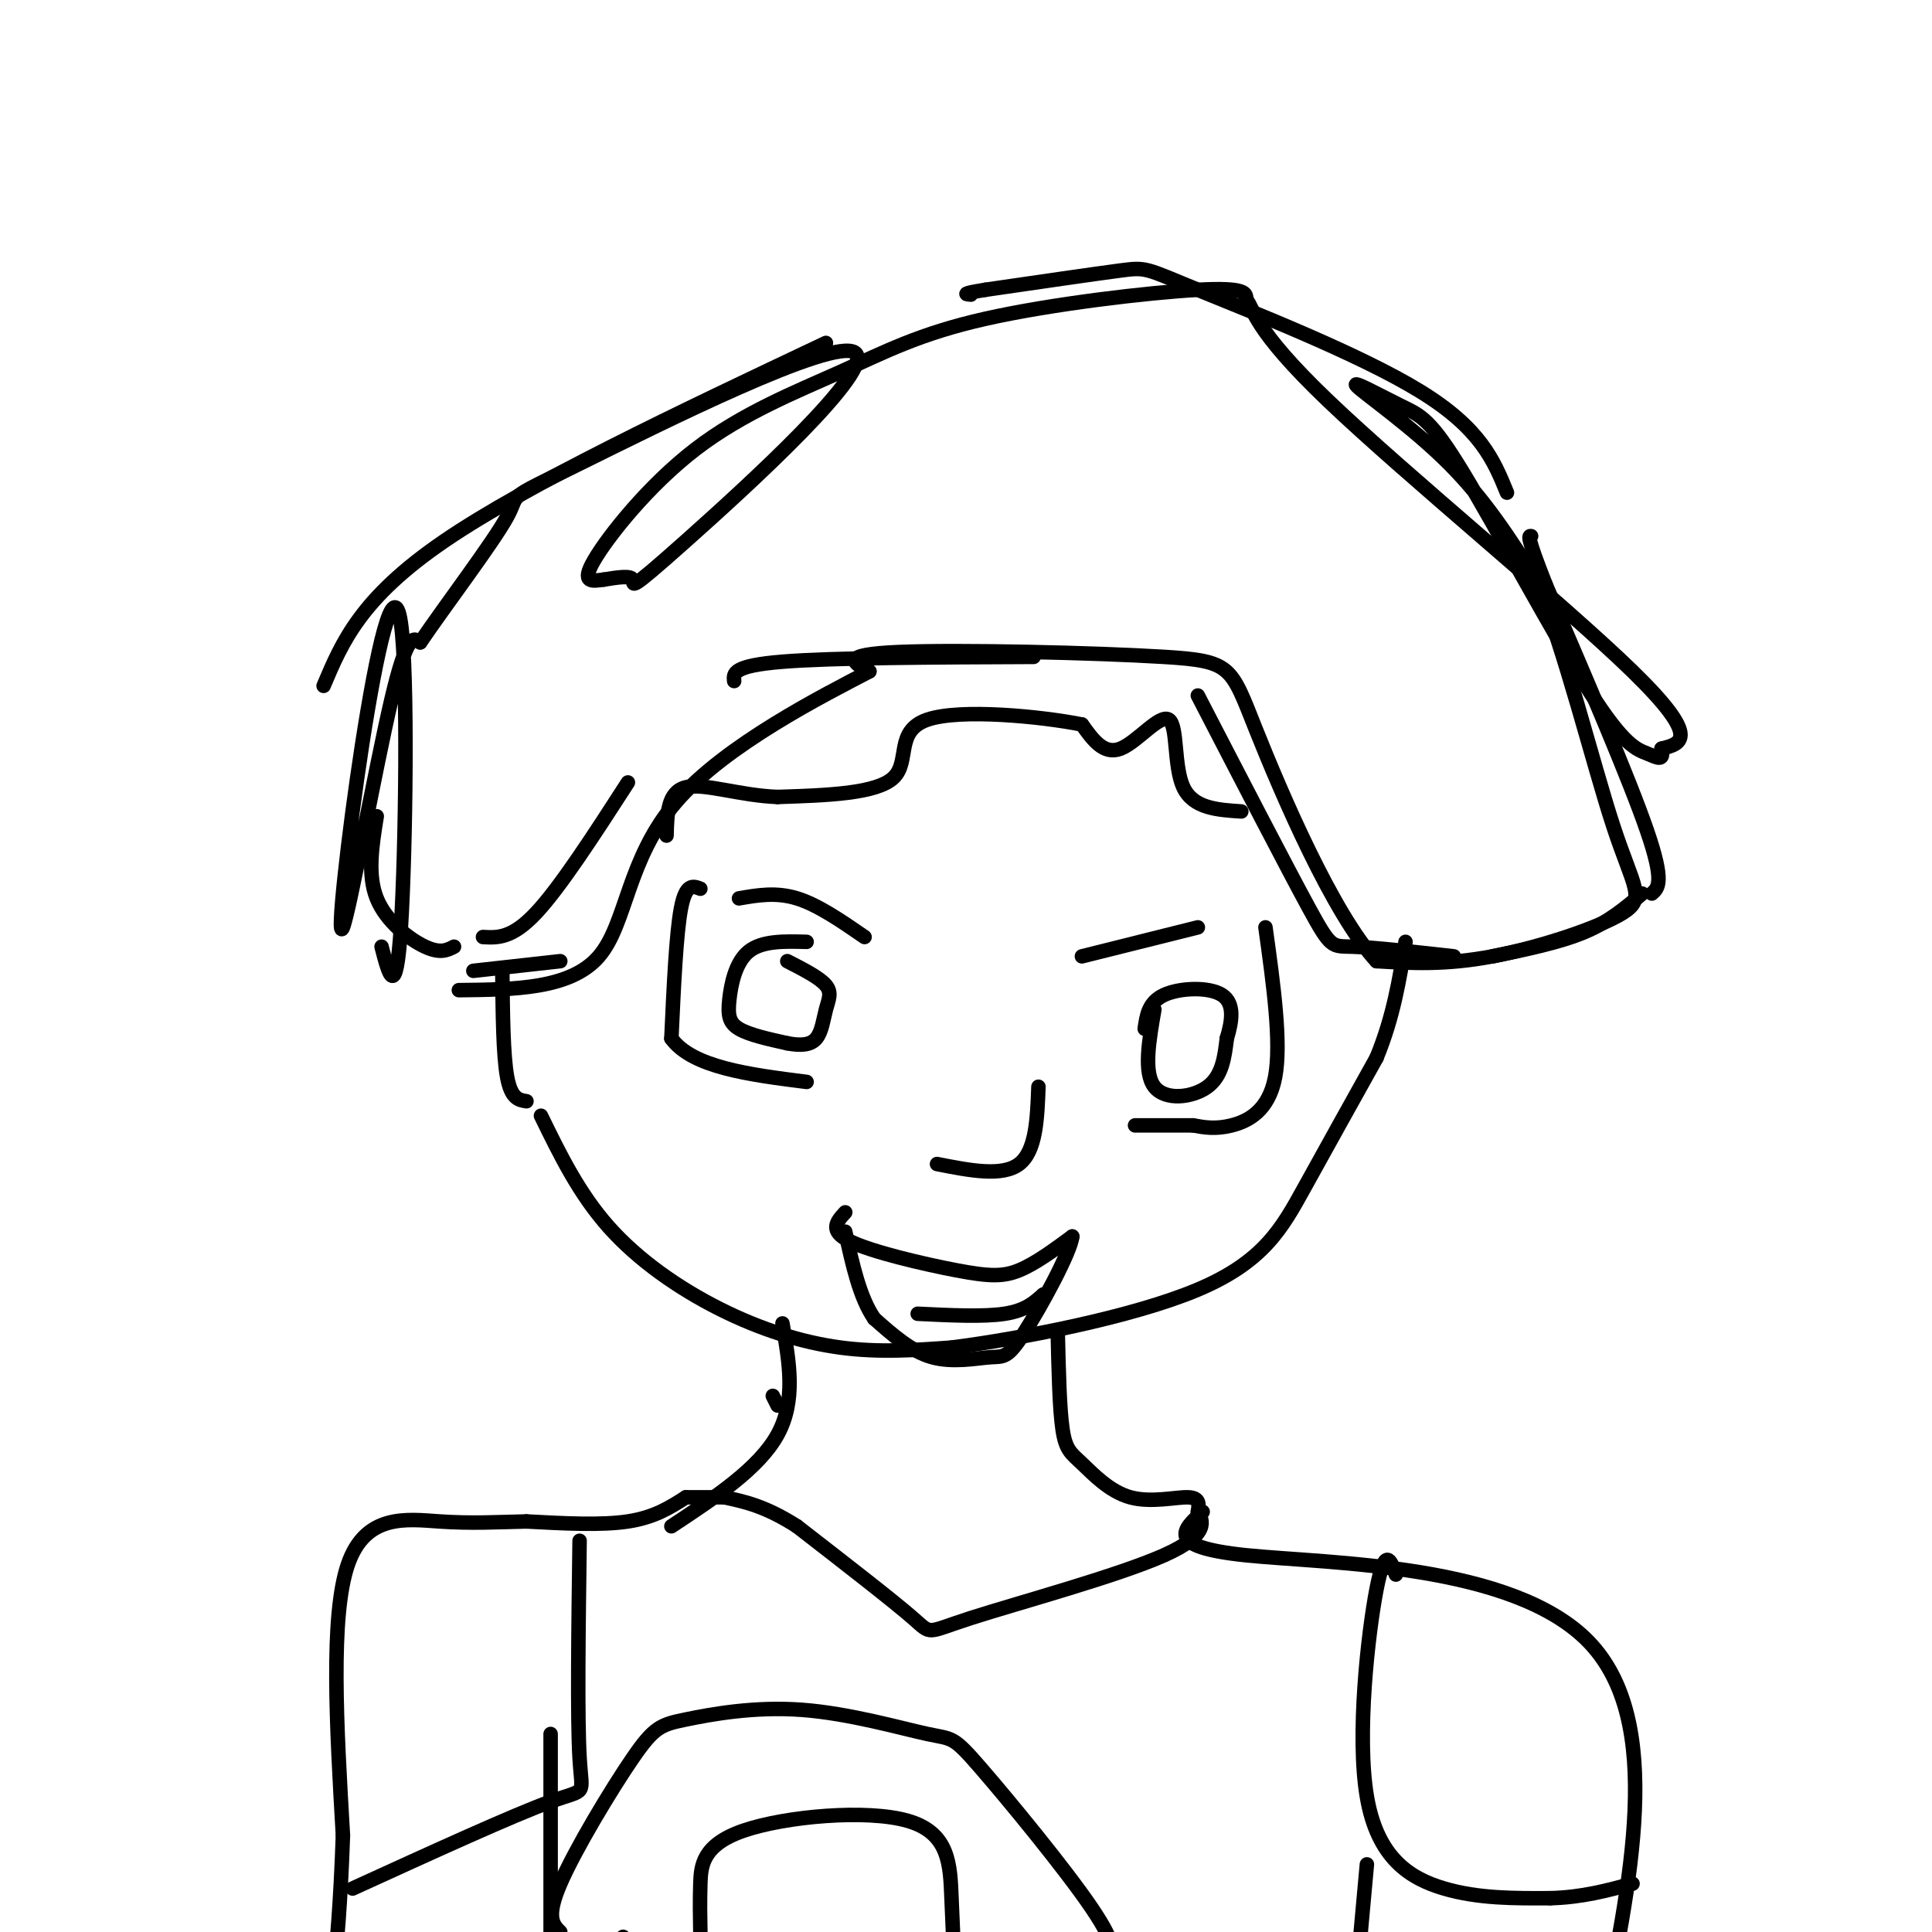 <svg viewBox='0 0 400 400' version='1.1' xmlns='http://www.w3.org/2000/svg' xmlns:xlink='http://www.w3.org/1999/xlink'><g fill='none' stroke='#000000' stroke-width='3' stroke-linecap='round' stroke-linejoin='round'><path d='M78,169c-0.978,6.067 -1.956,12.133 0,17c1.956,4.867 6.844,8.533 10,10c3.156,1.467 4.578,0.733 6,0'/><path d='M100,194c3.000,0.167 6.000,0.333 11,-5c5.000,-5.333 12.000,-16.167 19,-27'/><path d='M152,141c-0.167,-1.583 -0.333,-3.167 10,-4c10.333,-0.833 31.167,-0.917 52,-1'/><path d='M248,144c9.178,17.733 18.356,35.467 23,44c4.644,8.533 4.756,7.867 9,8c4.244,0.133 12.622,1.067 21,2'/><path d='M309,198c6.917,-1.417 13.833,-2.833 19,-5c5.167,-2.167 8.583,-5.083 12,-8'/><path d='M342,185c1.333,-1.167 2.667,-2.333 -1,-13c-3.667,-10.667 -12.333,-30.833 -21,-51'/><path d='M320,121c-4.000,-10.167 -3.500,-10.083 -3,-10'/><path d='M312,102c-2.714,-6.643 -5.429,-13.286 -18,-21c-12.571,-7.714 -35.000,-16.500 -46,-21c-11.000,-4.500 -10.571,-4.714 -16,-4c-5.429,0.714 -16.714,2.357 -28,4'/><path d='M204,60c-5.167,0.833 -4.083,0.917 -3,1'/><path d='M171,71c-30.833,14.583 -61.667,29.167 -79,41c-17.333,11.833 -21.167,20.917 -25,30'/><path d='M79,196c1.499,5.799 2.998,11.597 4,-4c1.002,-15.597 1.506,-52.591 0,-63c-1.506,-10.409 -5.022,5.767 -8,25c-2.978,19.233 -5.417,41.524 -4,38c1.417,-3.524 6.691,-32.864 10,-47c3.309,-14.136 4.655,-13.068 6,-12'/><path d='M87,133c5.163,-7.612 15.070,-20.643 18,-26c2.930,-5.357 -1.115,-3.040 15,-11c16.115,-7.960 52.392,-26.195 57,-23c4.608,3.195 -22.452,27.822 -35,39c-12.548,11.178 -10.585,8.908 -11,8c-0.415,-0.908 -3.207,-0.454 -6,0'/><path d='M125,120c-2.250,0.270 -4.876,0.946 -2,-4c2.876,-4.946 11.254,-15.513 21,-23c9.746,-7.487 20.860,-11.893 30,-16c9.140,-4.107 16.307,-7.913 30,-11c13.693,-3.087 33.912,-5.453 44,-6c10.088,-0.547 10.044,0.727 10,2'/><path d='M258,62c1.714,1.917 1.000,5.708 17,21c16.000,15.292 48.714,42.083 63,56c14.286,13.917 10.143,14.958 6,16'/><path d='M344,155c0.596,2.812 -0.915,1.841 -3,1c-2.085,-0.841 -4.743,-1.553 -12,-13c-7.257,-11.447 -19.113,-33.628 -26,-45c-6.887,-11.372 -8.805,-11.935 -13,-14c-4.195,-2.065 -10.668,-5.633 -9,-4c1.668,1.633 11.477,8.467 19,16c7.523,7.533 12.762,15.767 18,24'/><path d='M318,120c5.933,14.313 11.766,38.094 16,51c4.234,12.906 6.871,14.936 2,18c-4.871,3.064 -17.249,7.161 -27,9c-9.751,1.839 -16.876,1.419 -24,1'/><path d='M285,199c-9.081,-9.836 -19.785,-34.925 -25,-48c-5.215,-13.075 -4.943,-14.136 -19,-15c-14.057,-0.864 -42.445,-1.533 -55,-1c-12.555,0.533 -9.278,2.266 -6,4'/><path d='M180,139c-9.369,4.905 -29.792,15.167 -40,27c-10.208,11.833 -10.202,25.238 -16,32c-5.798,6.762 -17.399,6.881 -29,7'/><path d='M116,199c0.000,0.000 -18.000,2.000 -18,2'/><path d='M104,201c0.083,8.750 0.167,17.500 1,22c0.833,4.500 2.417,4.750 4,5'/><path d='M112,231c3.923,8.036 7.845,16.071 14,23c6.155,6.929 14.542,12.750 23,17c8.458,4.250 16.988,6.929 25,8c8.012,1.071 15.506,0.536 23,0'/><path d='M197,279c13.964,-1.786 37.375,-6.250 51,-12c13.625,-5.750 17.464,-12.786 22,-21c4.536,-8.214 9.768,-17.607 15,-27'/><path d='M285,219c3.500,-8.500 4.750,-16.250 6,-24'/><path d='M257,168c-4.982,-0.321 -9.964,-0.643 -12,-5c-2.036,-4.357 -1.125,-12.750 -3,-14c-1.875,-1.250 -6.536,4.643 -10,6c-3.464,1.357 -5.732,-1.821 -8,-5'/><path d='M224,150c-8.345,-1.667 -25.208,-3.333 -32,-1c-6.792,2.333 -3.512,8.667 -7,12c-3.488,3.333 -13.744,3.667 -24,4'/><path d='M161,165c-7.778,-0.267 -15.222,-2.933 -19,-2c-3.778,0.933 -3.889,5.467 -4,10'/><path d='M179,194c-4.833,-3.333 -9.667,-6.667 -14,-8c-4.333,-1.333 -8.167,-0.667 -12,0'/><path d='M145,184c-1.500,-0.583 -3.000,-1.167 -4,4c-1.000,5.167 -1.500,16.083 -2,27'/><path d='M139,215c4.333,6.000 16.167,7.500 28,9'/><path d='M224,198c0.000,0.000 24.000,-6.000 24,-6'/><path d='M262,192c1.667,11.978 3.333,23.956 2,31c-1.333,7.044 -5.667,9.156 -9,10c-3.333,0.844 -5.667,0.422 -8,0'/><path d='M247,233c-3.333,0.000 -7.667,0.000 -12,0'/><path d='M167,195c-4.619,-0.125 -9.238,-0.250 -12,2c-2.762,2.250 -3.667,6.875 -4,10c-0.333,3.125 -0.095,4.750 2,6c2.095,1.250 6.048,2.125 10,3'/><path d='M163,216c2.810,0.537 4.836,0.381 6,-1c1.164,-1.381 1.467,-3.987 2,-6c0.533,-2.013 1.295,-3.432 0,-5c-1.295,-1.568 -4.648,-3.284 -8,-5'/><path d='M239,209c-1.133,6.533 -2.267,13.067 0,16c2.267,2.933 7.933,2.267 11,0c3.067,-2.267 3.533,-6.133 4,-10'/><path d='M254,215c1.060,-3.500 1.708,-7.250 -1,-9c-2.708,-1.750 -8.774,-1.500 -12,0c-3.226,1.500 -3.613,4.250 -4,7'/><path d='M215,225c-0.250,6.667 -0.500,13.333 -4,16c-3.500,2.667 -10.250,1.333 -17,0'/><path d='M175,251c-1.744,1.899 -3.488,3.798 1,6c4.488,2.202 15.208,4.708 22,6c6.792,1.292 9.655,1.369 13,0c3.345,-1.369 7.173,-4.185 11,-7'/><path d='M222,256c-0.292,3.169 -6.522,14.592 -10,20c-3.478,5.408 -4.206,4.802 -7,5c-2.794,0.198 -7.656,1.199 -12,0c-4.344,-1.199 -8.172,-4.600 -12,-8'/><path d='M181,273c-3.000,-4.333 -4.500,-11.167 -6,-18'/><path d='M190,272c6.833,0.333 13.667,0.667 18,0c4.333,-0.667 6.167,-2.333 8,-4'/><path d='M160,289c0.000,0.000 1.000,2.000 1,2'/><path d='M162,274c1.417,8.000 2.833,16.000 -1,23c-3.833,7.000 -12.917,13.000 -22,19'/><path d='M219,276c0.180,7.877 0.360,15.754 1,20c0.640,4.246 1.738,4.860 4,7c2.262,2.140 5.686,5.807 10,7c4.314,1.193 9.518,-0.088 12,0c2.482,0.088 2.241,1.544 2,3'/><path d='M248,313c1.033,1.775 2.617,4.713 -7,9c-9.617,4.287 -30.435,9.923 -40,13c-9.565,3.077 -7.876,3.593 -12,0c-4.124,-3.593 -14.062,-11.297 -24,-19'/><path d='M165,316c-6.500,-4.167 -10.750,-5.083 -15,-6'/><path d='M150,310c0.000,0.000 -8.000,0.000 -8,0'/><path d='M142,310c-3.250,2.083 -6.500,4.167 -12,5c-5.500,0.833 -13.250,0.417 -21,0'/><path d='M109,315c-6.202,0.131 -11.208,0.458 -18,0c-6.792,-0.458 -15.369,-1.702 -19,9c-3.631,10.702 -2.315,33.351 -1,56'/><path d='M71,380c-0.500,14.333 -1.250,22.167 -2,30'/><path d='M114,359c0.000,0.000 0.000,49.000 0,49'/><path d='M129,401c0.000,0.000 0.100,0.100 0.1,0.1'/><path d='M249,313c-4.044,3.622 -8.089,7.244 9,9c17.089,1.756 55.311,1.644 71,18c15.689,16.356 8.844,49.178 2,82'/><path d='M283,386c0.000,0.000 -2.000,22.000 -2,22'/><path d='M116,400c-1.506,-1.498 -3.013,-2.995 0,-10c3.013,-7.005 10.545,-19.517 15,-26c4.455,-6.483 5.832,-6.939 11,-8c5.168,-1.061 14.125,-2.729 24,-2c9.875,0.729 20.668,3.855 26,5c5.332,1.145 5.205,0.308 11,7c5.795,6.692 17.513,20.912 23,29c5.487,8.088 4.744,10.044 4,12'/><path d='M145,400c-0.059,-3.134 -0.118,-6.268 0,-10c0.118,-3.732 0.413,-8.062 9,-11c8.587,-2.938 25.466,-4.483 34,-2c8.534,2.483 8.724,8.995 9,16c0.276,7.005 0.638,14.502 1,22'/><path d='M289,326c-1.119,-3.042 -2.238,-6.083 -4,3c-1.762,9.083 -4.167,30.292 -2,43c2.167,12.708 8.905,16.917 16,19c7.095,2.083 14.548,2.042 22,2'/><path d='M321,393c6.500,-0.167 11.750,-1.583 17,-3'/><path d='M120,319c-0.244,18.400 -0.489,36.800 0,45c0.489,8.200 1.711,6.200 -6,9c-7.711,2.800 -24.356,10.400 -41,18'/></g>
</svg>